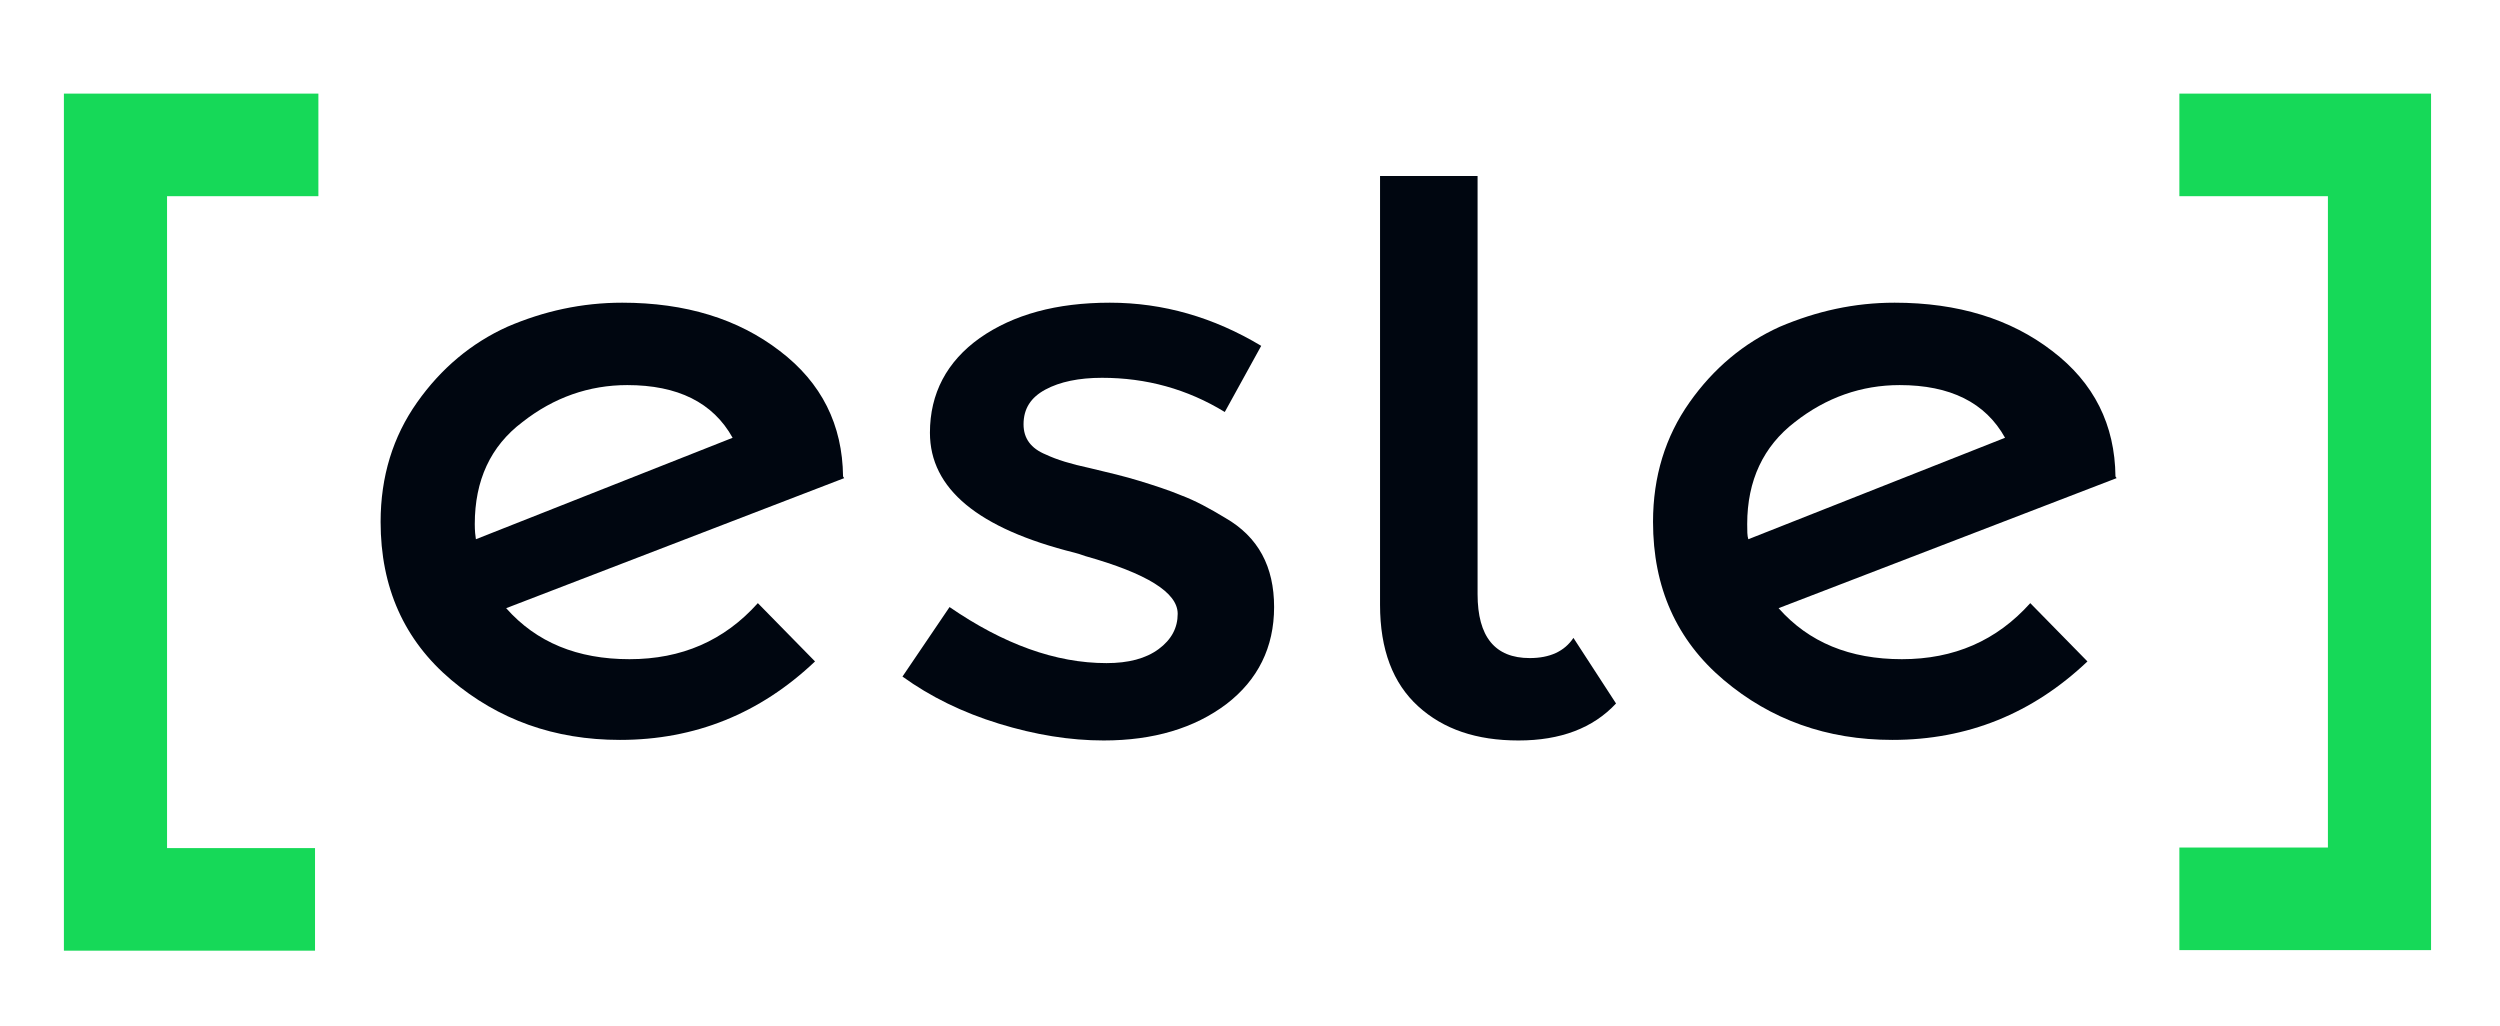 <?xml version="1.0" encoding="utf-8"?>
<!-- Generator: Adobe Illustrator 21.0.0, SVG Export Plug-In . SVG Version: 6.00 Build 0)  -->
<svg version="1.1" id="Capa_1" xmlns="http://www.w3.org/2000/svg" xmlns:xlink="http://www.w3.org/1999/xlink" x="0px" y="0px"
	 viewBox="0 0 446 183" style="enable-background:new 0 0 446 183;" xml:space="preserve">
<style type="text/css">
	.st0{fill:#16D958;}
	.st1{fill:#000610;}
</style>
<g>
	<g>
		<g>
			<path class="st0" d="M56.8,16.7V35h-27v116.3h26.4v18.3H11.4V16.7L56.8,16.7z"/>
		</g>
	</g>
	<g>
		<g>
			<path class="st0" d="M388.8,169.5v-18.3h26.5V35h-26.5V16.7h44.9v152.8L388.8,169.5z"/>
		</g>
	</g>
	<g>
		<g>
			<path class="st1" d="M111,54c11.3,0,20.7,2.9,28.1,8.6c7.5,5.7,11.2,13.2,11.3,22.4l0.2,0.3l-60.3,23.2c5.4,6.1,12.7,9.1,22,9.1
				s16.9-3.3,22.9-10l10.2,10.4c-9.8,9.3-21.4,14-34.8,14c-11.7,0-21.7-3.6-30.1-10.7c-8.4-7.1-12.6-16.5-12.6-28.2
				c0-8.1,2.2-15.2,6.5-21.3c4.3-6.1,9.7-10.6,16.1-13.5C97,55.5,103.8,54,111,54z M84.7,93.5c0,1.2,0.1,2.1,0.2,2.7l45.8-18.1
				c-3.5-6.3-9.8-9.4-18.8-9.4c-6.8,0-13.1,2.2-18.7,6.6C87.5,79.6,84.7,85.7,84.7,93.5z"/>
		</g>
		<g>
			<path class="st1" d="M227.3,108.3c0,7.2-2.9,13-8.5,17.3c-5.7,4.3-13,6.5-21.9,6.5c-6,0-12.2-1-18.7-3c-6.5-2-12.2-4.8-17.2-8.4
				l8.4-12.4c9.6,6.6,18.9,10,28,10c3.9,0,7-0.8,9.3-2.5c2.3-1.7,3.4-3.8,3.4-6.3c0-3.8-5.5-7.2-16.5-10.3c-0.8-0.3-1.5-0.5-1.9-0.6
				c-17.2-4.3-25.8-11.4-25.8-21.4c0-7,3-12.7,8.9-16.9c6-4.2,13.7-6.3,23.2-6.3c9.5,0,18.5,2.6,27,7.7l-6.5,11.8
				c-6.7-4.1-14-6.1-21.9-6.1c-4.1,0-7.5,0.7-10.1,2.1c-2.6,1.4-3.9,3.4-3.9,6.2c0,2.5,1.3,4.3,4,5.4c1.9,0.9,4.5,1.7,7.8,2.4
				c3.4,0.8,6.3,1.5,8.9,2.3c2.6,0.8,5.1,1.6,7.5,2.6c2.4,0.9,5,2.3,7.8,4C224.5,95.8,227.3,101.1,227.3,108.3z"/>
		</g>
		<g>
			<path class="st1" d="M288.3,125.5c-4.1,4.4-9.9,6.6-17.4,6.6c-7.5,0-13.4-2-17.9-6.1c-4.5-4.1-6.8-10.1-6.8-18.1V31.4h17.4V106
				c0,7.6,3.1,11.4,9.3,11.4c3.6,0,6.2-1.2,7.8-3.6L288.3,125.5z"/>
		</g>
		<g>
			<path class="st1" d="M338,54c11.3,0,20.7,2.9,28.1,8.6c7.5,5.7,11.2,13.2,11.3,22.4l0.2,0.3l-60.3,23.2c5.4,6.1,12.7,9.1,22,9.1
				c9.3,0,16.9-3.3,22.9-10l10.2,10.4c-9.8,9.3-21.4,14-34.8,14c-11.7,0-21.7-3.6-30.1-10.7c-8.4-7.1-12.6-16.5-12.6-28.2
				c0-8.1,2.2-15.2,6.5-21.3c4.3-6.1,9.7-10.6,16.1-13.5C324.1,55.5,330.8,54,338,54z M311.7,93.5c0,1.2,0,2.1,0.2,2.7l45.8-18.1
				c-3.5-6.3-9.8-9.4-18.8-9.4c-6.8,0-13.1,2.2-18.7,6.6C314.6,79.6,311.7,85.7,311.7,93.5z"/>
		</g>
	</g>
</g>
</svg>
